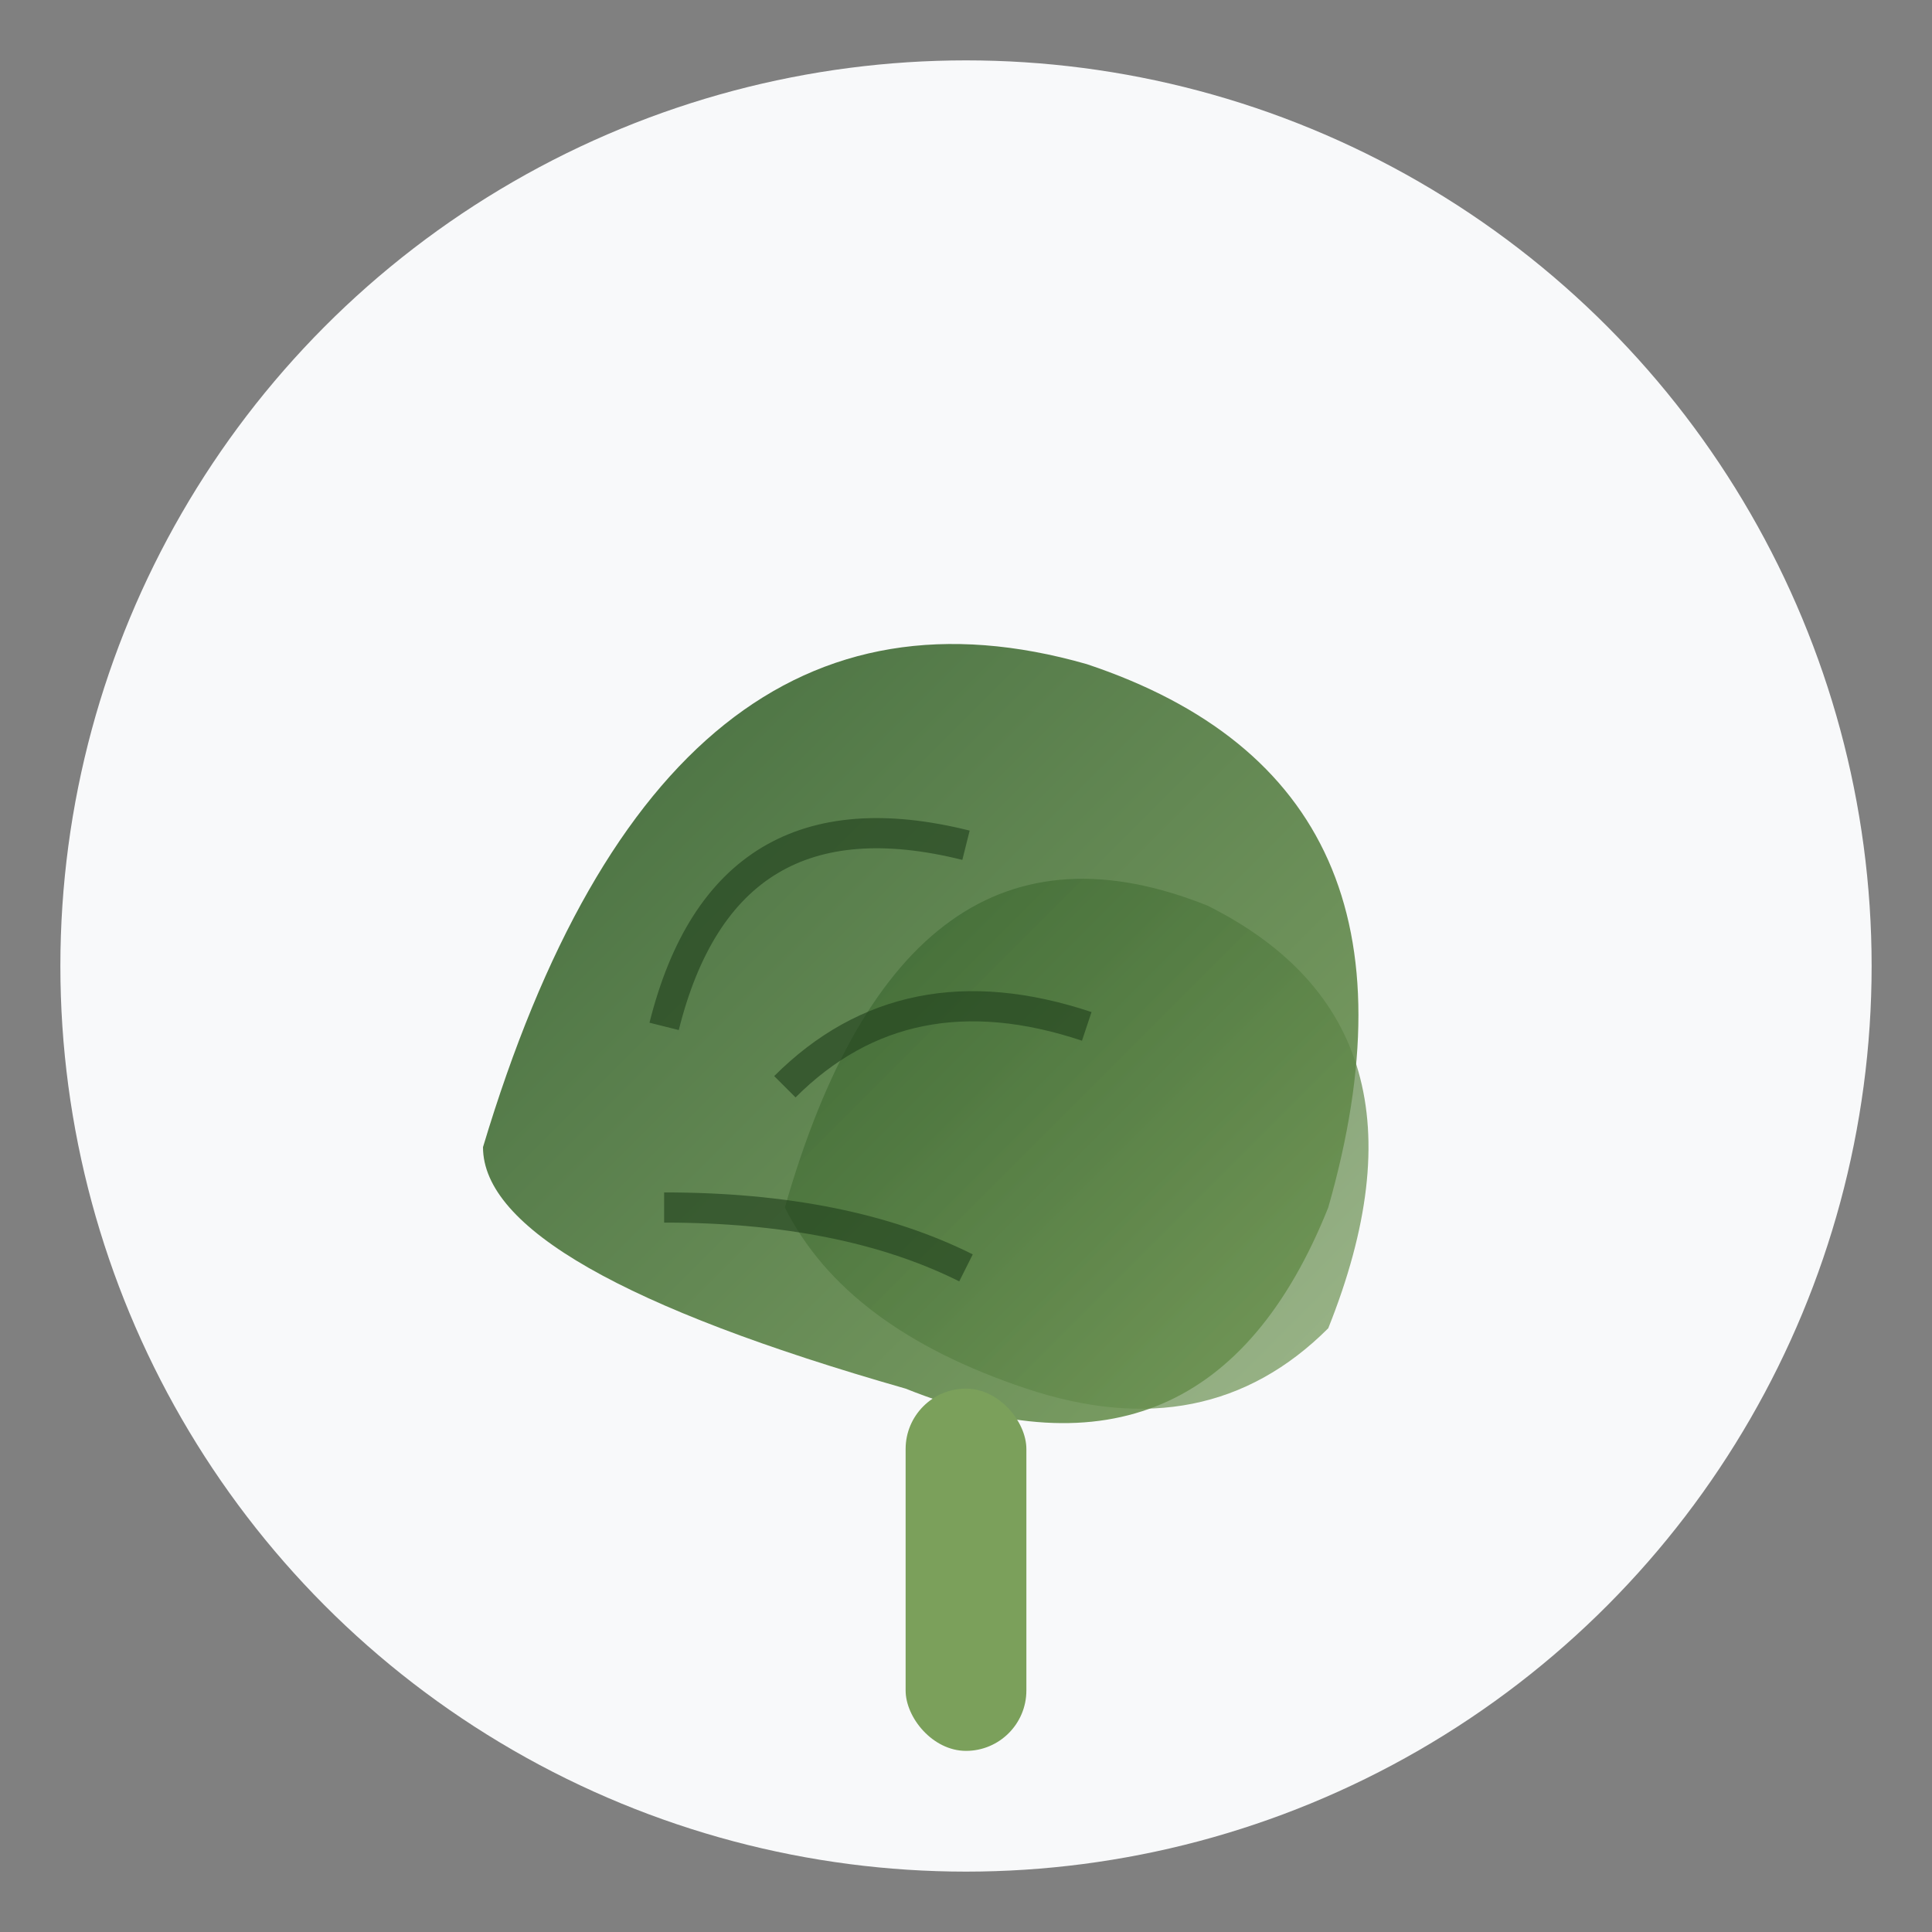 <svg width="32" height="32" viewBox="0 0 32 32" xmlns="http://www.w3.org/2000/svg">
    <rect x="0" y="0" width="32" height="32" fill="#808080" stroke="none"/>
    <defs>
        <linearGradient id="leafGradient" x1="0%" y1="0%" x2="100%" y2="100%">
            <stop offset="0%" style="stop-color:#2d5a27;stop-opacity:1" />
            <stop offset="100%" style="stop-color:#7ba05b;stop-opacity:1" />
        </linearGradient>
    </defs>
    
    <!-- Background circle -->
    <circle cx="16" cy="16" r="15" fill="#f8f9fa"/>
    
    <!-- Main leaf -->
    <path d="M8 19 Q 11 9 18 11 Q 24 13 22 20 Q 20 25 15 23 Q 8 21 8 19 Z" 
          fill="url(#leafGradient)" opacity="0.9"/>
    
    <!-- Secondary leaf -->
    <path d="M13 20 Q 15 13 20 15 Q 24 17 22 22 Q 20 24 17 23 Q 14 22 13 20 Z" 
          fill="url(#leafGradient)" opacity="0.7"/>
    
    <!-- Leaf veins -->
    <path d="M11 17 Q 12 13 16 14 M13 18 Q 15 16 18 17 M11 20 Q 14 20 16 21" 
          stroke="#1f3f1b" stroke-width="0.5" fill="none" opacity="0.6"/>
    
    <!-- Stem -->
    <rect x="15" y="23" width="2" height="6" rx="1" fill="#7ba05b"/>
</svg>